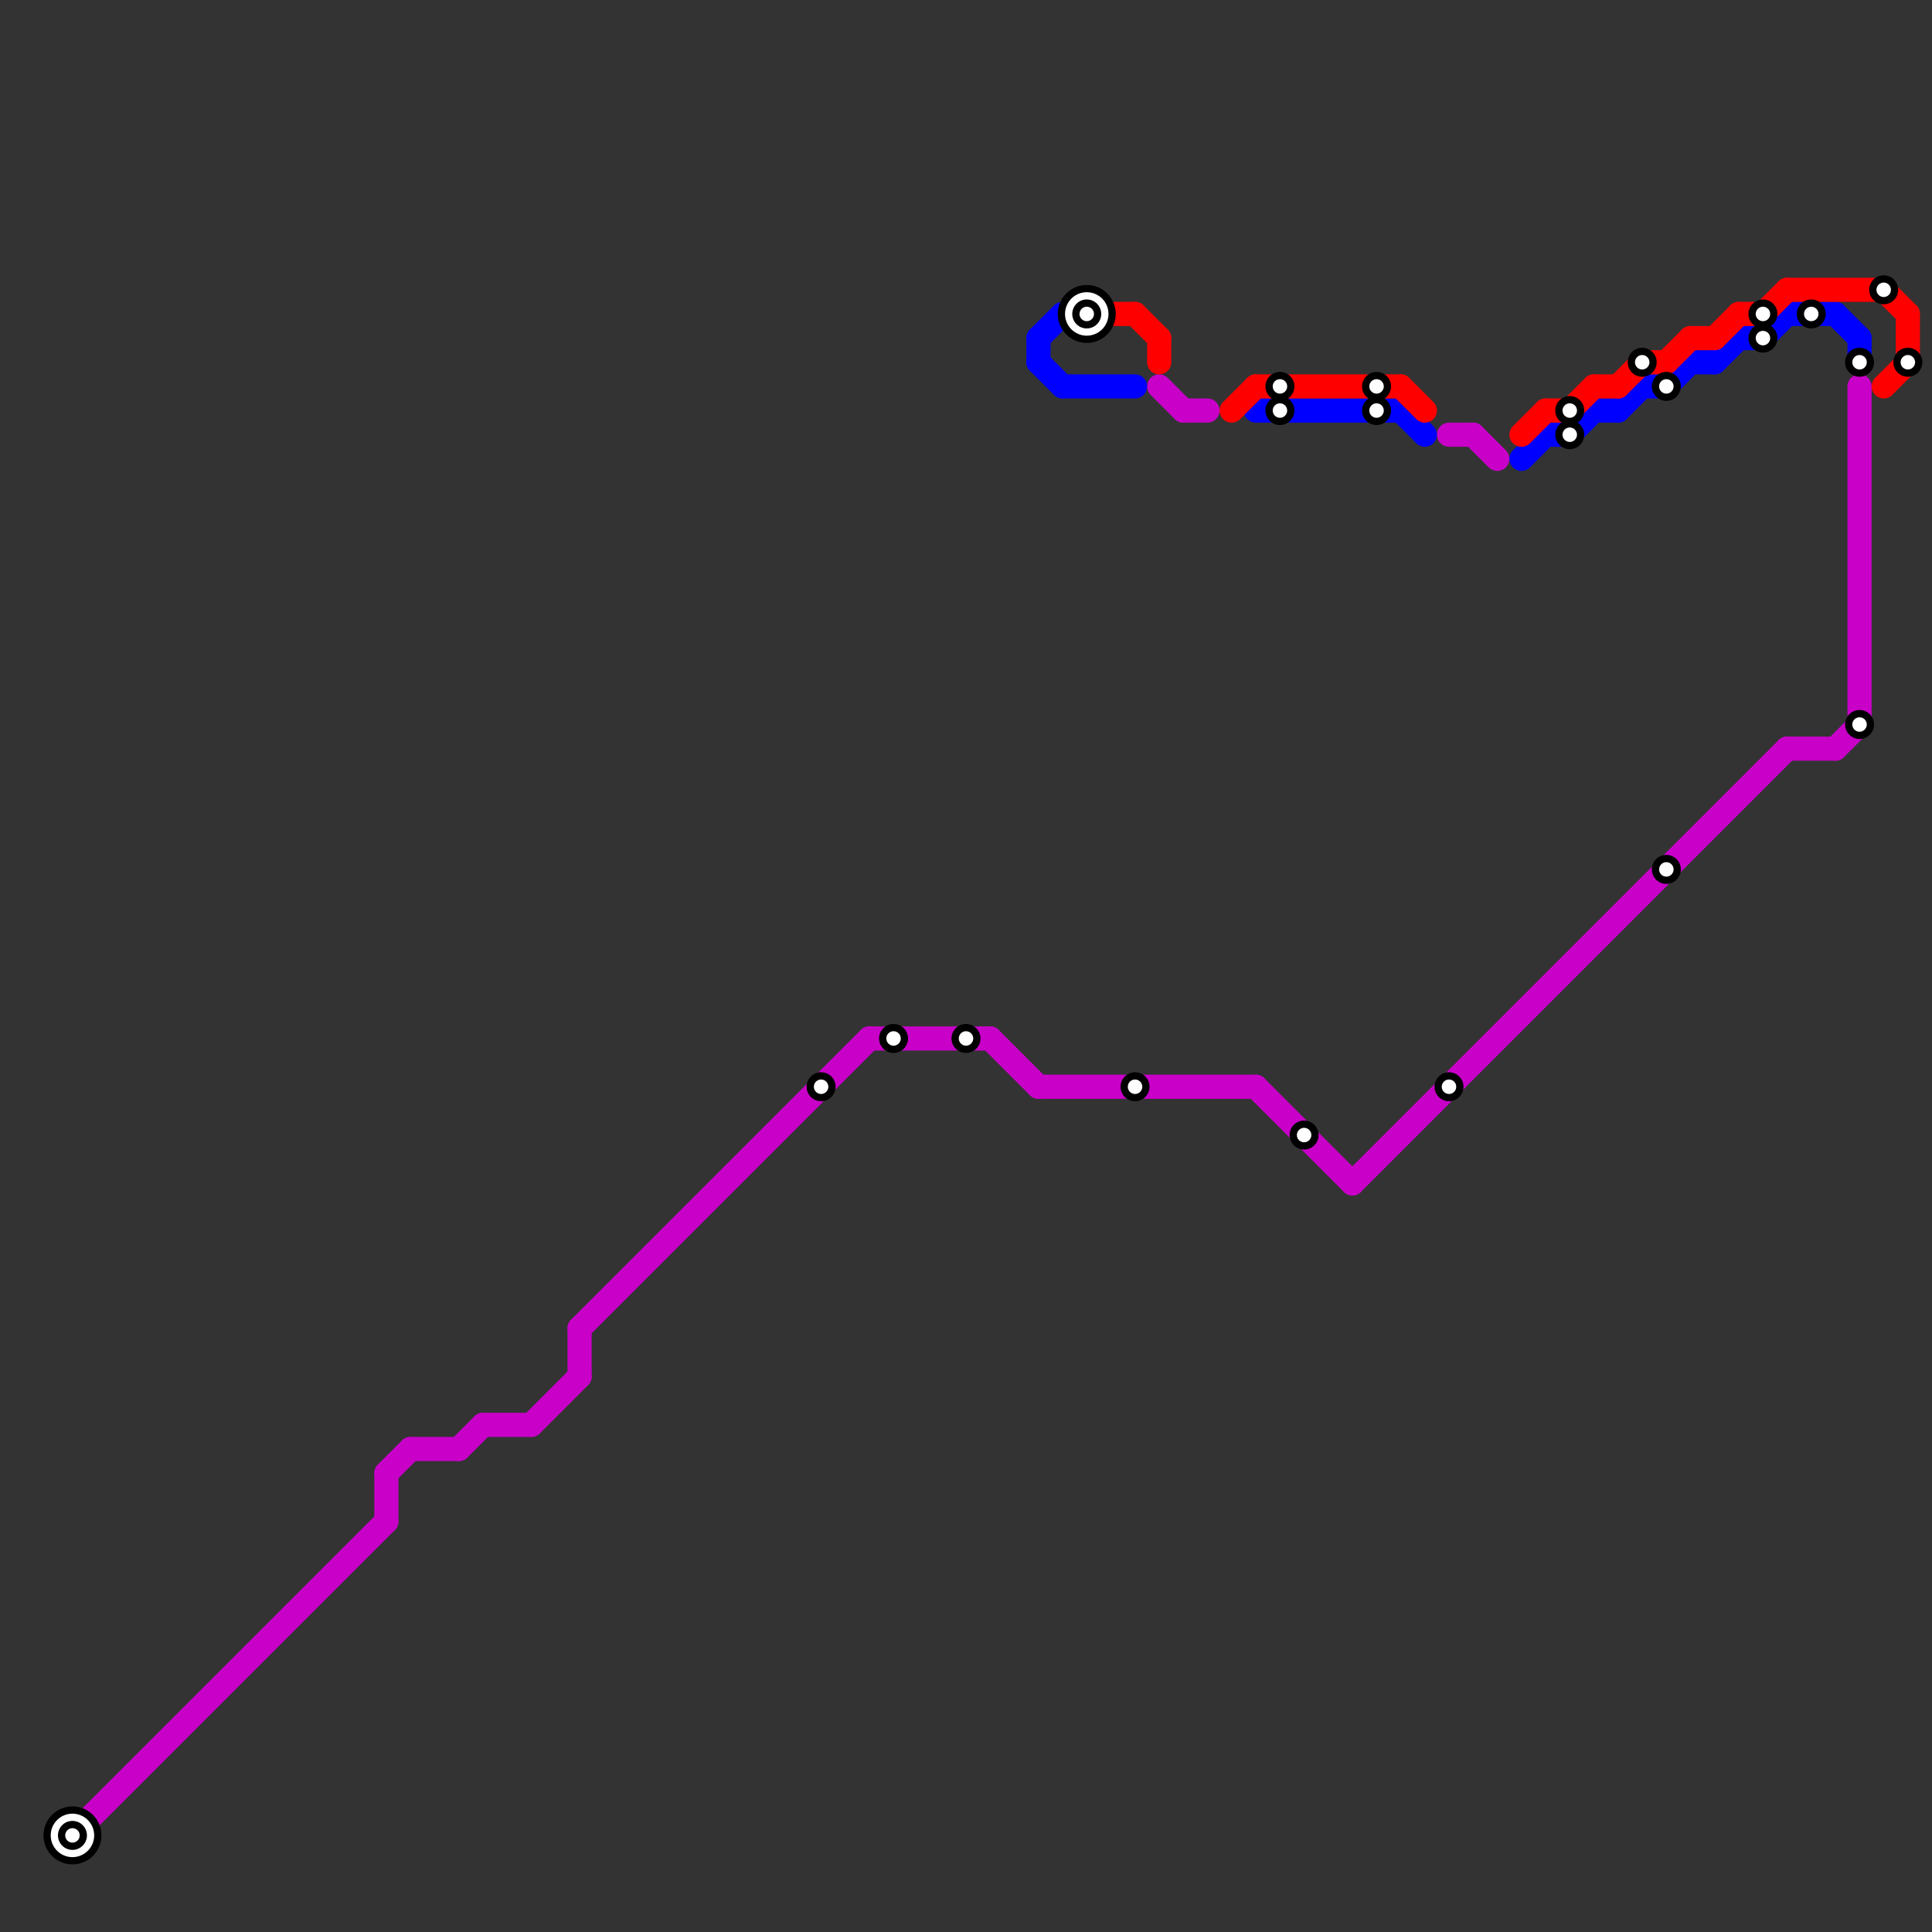 
<svg version="1.1" xmlns="http://www.w3.org/2000/svg" viewBox="0 0 80 80">
<rect x="0" y="0" width="80" height="80" fill="#333333" stroke="none"/>
<style>text { font: 1px Helvetica; font-weight: 600; white-space: pre; dominant-baseline: central; } line { stroke-width: 1; fill: none; stroke-linecap: round; stroke-linejoin: round; } .c0 { stroke: #c800c8 } .c1 { stroke: #0000ff } .c2 { stroke: #ff0000 }</style><defs><g id="wm-xf"><circle r="1.2" fill="#000"/><circle r="0.9" fill="#fff"/><circle r="0.6" fill="#000"/><circle r="0.3" fill="#fff"/></g><g id="wm"><circle r="0.6" fill="#000"/><circle r="0.3" fill="#fff"/></g></defs><line class="c0" x1="36" y1="43" x2="41" y2="43"/><line class="c0" x1="41" y1="43" x2="43" y2="45"/><line class="c0" x1="16" y1="61" x2="17" y2="60"/><line class="c0" x1="60" y1="18" x2="61" y2="18"/><line class="c0" x1="76" y1="31" x2="77" y2="30"/><line class="c0" x1="48" y1="16" x2="49" y2="17"/><line class="c0" x1="77" y1="16" x2="77" y2="30"/><line class="c0" x1="24" y1="55" x2="24" y2="57"/><line class="c0" x1="74" y1="31" x2="76" y2="31"/><line class="c0" x1="24" y1="55" x2="36" y2="43"/><line class="c0" x1="61" y1="18" x2="62" y2="19"/><line class="c0" x1="22" y1="59" x2="24" y2="57"/><line class="c0" x1="49" y1="17" x2="50" y2="17"/><line class="c0" x1="3" y1="76" x2="16" y2="63"/><line class="c0" x1="16" y1="61" x2="16" y2="63"/><line class="c0" x1="52" y1="45" x2="56" y2="49"/><line class="c0" x1="43" y1="45" x2="52" y2="45"/><line class="c0" x1="20" y1="59" x2="22" y2="59"/><line class="c0" x1="56" y1="49" x2="74" y2="31"/><line class="c0" x1="17" y1="60" x2="19" y2="60"/><line class="c0" x1="19" y1="60" x2="20" y2="59"/><circle cx="45" cy="13" r="1" fill="#c800c8" /><line class="c1" x1="74" y1="13" x2="76" y2="13"/><line class="c1" x1="63" y1="19" x2="64" y2="18"/><line class="c1" x1="44" y1="16" x2="47" y2="16"/><line class="c1" x1="76" y1="13" x2="77" y2="14"/><line class="c1" x1="43" y1="15" x2="44" y2="16"/><line class="c1" x1="69" y1="16" x2="70" y2="15"/><line class="c1" x1="43" y1="14" x2="43" y2="15"/><line class="c1" x1="77" y1="14" x2="77" y2="15"/><line class="c1" x1="65" y1="18" x2="66" y2="17"/><line class="c1" x1="67" y1="17" x2="68" y2="16"/><line class="c1" x1="43" y1="14" x2="44" y2="13"/><line class="c1" x1="73" y1="14" x2="74" y2="13"/><line class="c1" x1="68" y1="16" x2="69" y2="16"/><line class="c1" x1="70" y1="15" x2="71" y2="15"/><line class="c1" x1="52" y1="17" x2="58" y2="17"/><line class="c1" x1="66" y1="17" x2="67" y2="17"/><line class="c1" x1="71" y1="15" x2="72" y2="14"/><line class="c1" x1="64" y1="18" x2="65" y2="18"/><line class="c1" x1="58" y1="17" x2="59" y2="18"/><line class="c1" x1="72" y1="14" x2="73" y2="14"/><line class="c2" x1="52" y1="16" x2="58" y2="16"/><line class="c2" x1="64" y1="17" x2="65" y2="17"/><line class="c2" x1="46" y1="13" x2="47" y2="13"/><line class="c2" x1="73" y1="13" x2="74" y2="12"/><line class="c2" x1="63" y1="18" x2="64" y2="17"/><line class="c2" x1="58" y1="16" x2="59" y2="17"/><line class="c2" x1="47" y1="13" x2="48" y2="14"/><line class="c2" x1="48" y1="14" x2="48" y2="15"/><line class="c2" x1="69" y1="15" x2="70" y2="14"/><line class="c2" x1="66" y1="16" x2="67" y2="16"/><line class="c2" x1="71" y1="14" x2="72" y2="13"/><line class="c2" x1="67" y1="16" x2="68" y2="15"/><line class="c2" x1="51" y1="17" x2="52" y2="16"/><line class="c2" x1="72" y1="13" x2="73" y2="13"/><line class="c2" x1="78" y1="12" x2="79" y2="13"/><line class="c2" x1="70" y1="14" x2="71" y2="14"/><line class="c2" x1="74" y1="12" x2="78" y2="12"/><line class="c2" x1="65" y1="17" x2="66" y2="16"/><line class="c2" x1="79" y1="13" x2="79" y2="15"/><line class="c2" x1="68" y1="15" x2="69" y2="15"/><line class="c2" x1="78" y1="16" x2="79" y2="15"/>

<use x="3" y="76" href="#wm-xf"/><use x="34" y="45" href="#wm"/><use x="37" y="43" href="#wm"/><use x="40" y="43" href="#wm"/><use x="45" y="13" href="#wm-xf"/><use x="47" y="45" href="#wm"/><use x="53" y="16" href="#wm"/><use x="53" y="17" href="#wm"/><use x="54" y="47" href="#wm"/><use x="57" y="16" href="#wm"/><use x="57" y="17" href="#wm"/><use x="60" y="45" href="#wm"/><use x="65" y="17" href="#wm"/><use x="65" y="18" href="#wm"/><use x="68" y="15" href="#wm"/><use x="69" y="16" href="#wm"/><use x="69" y="36" href="#wm"/><use x="73" y="13" href="#wm"/><use x="73" y="14" href="#wm"/><use x="75" y="13" href="#wm"/><use x="77" y="15" href="#wm"/><use x="77" y="30" href="#wm"/><use x="78" y="12" href="#wm"/><use x="79" y="15" href="#wm"/>
</svg>

